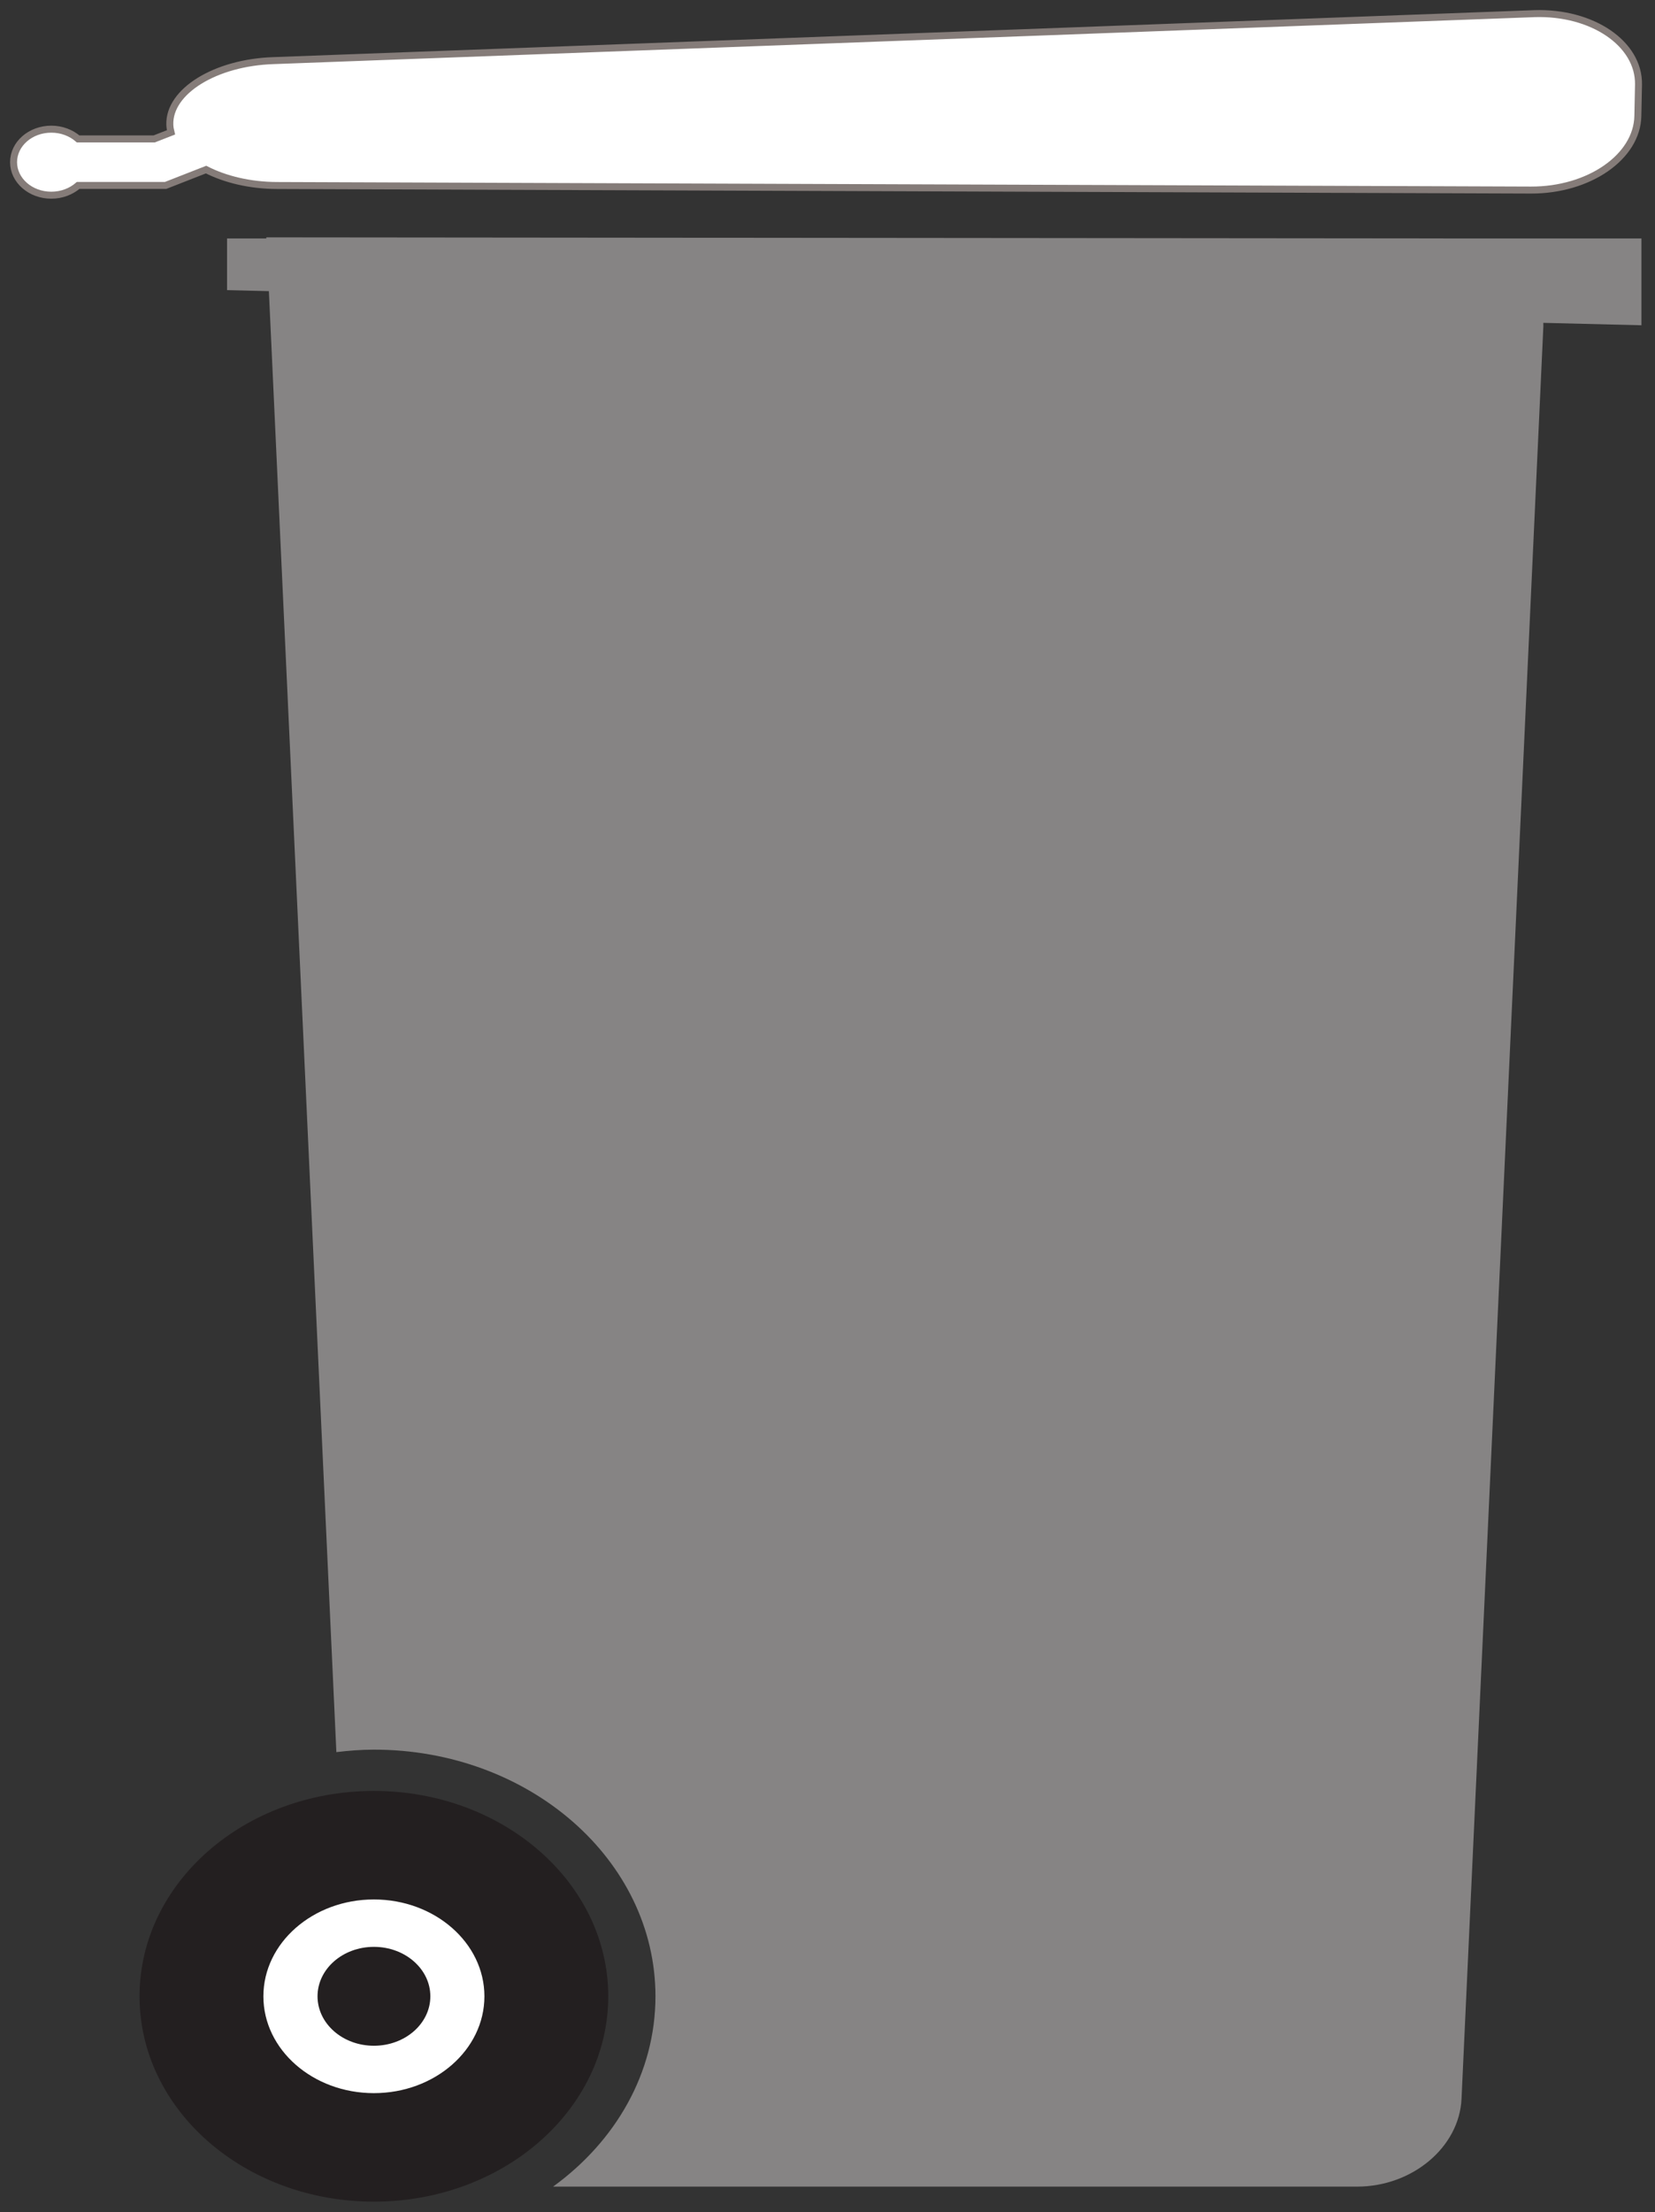 <svg width="122" height="163" viewBox="0 0 122 163" fill="none" xmlns="http://www.w3.org/2000/svg">
<rect x="0" y="0" width="122" height="163" fill="#333333" stroke="none"/>
<path d="M121 17.57H106.675L19.63 17.489L19.634 17.57H16.738V21.377L19.821 21.453L19.941 24.038L24.796 129.105C25.7 129 26.62 128.923 27.563 128.923C39.025 128.923 48.318 137.062 48.318 147.097C48.318 152.742 45.378 157.784 40.772 161.121H100.049C104.114 161.121 107.575 158.21 107.738 154.652L113.771 24.038C113.775 23.952 113.766 23.871 113.766 23.79L121 23.967V17.57Z" fill="#868484"/>
<path d="M27.562 158.232C20.553 158.232 14.851 153.238 14.851 147.1C14.851 140.958 20.553 135.964 27.562 135.964C34.572 135.964 40.279 140.958 40.279 147.1C40.279 153.238 34.572 158.232 27.562 158.232Z" fill="white"/>
<path d="M27.56 139.962C32.055 139.962 35.709 143.165 35.709 147.1C35.709 151.036 32.055 154.234 27.56 154.234C23.069 154.234 19.416 151.036 19.416 147.1C19.416 143.165 23.069 139.962 27.56 139.962ZM27.56 131.966C18.018 131.966 10.286 138.746 10.286 147.1C10.286 155.455 18.018 162.229 27.56 162.229C37.102 162.229 44.839 155.455 44.839 147.1C44.839 138.746 37.102 131.966 27.56 131.966Z" fill="#231F20"/>
<path d="M31.724 147.099C31.724 149.11 29.861 150.742 27.563 150.742C25.265 150.742 23.407 149.11 23.407 147.099C23.407 145.088 25.265 143.455 27.563 143.455C29.861 143.455 31.724 145.088 31.724 147.099Z" fill="#231F20"/>
<path d="M113.114 1.006L20.156 4.467C15.88 4.606 12.443 6.727 12.519 9.183C12.524 9.375 12.558 9.566 12.605 9.753L11.365 10.237H5.759C5.252 9.796 4.557 9.518 3.782 9.518C2.245 9.518 1 10.605 1 11.951C1 13.291 2.245 14.383 3.782 14.383C4.557 14.383 5.252 14.105 5.759 13.665H12.203L15.191 12.496C16.594 13.215 18.432 13.665 20.429 13.669L112.856 14.005C117.131 14.019 120.683 11.563 120.736 8.542L120.784 6.234C120.837 3.223 117.39 0.867 113.114 1.006Z" fill="white"/>
<path d="M113.114 1.006L20.156 4.467C15.88 4.606 12.443 6.727 12.519 9.183C12.524 9.375 12.558 9.566 12.605 9.753L11.365 10.237H5.759C5.252 9.796 4.557 9.518 3.782 9.518C2.245 9.518 1 10.605 1 11.951C1 13.291 2.245 14.383 3.782 14.383C4.557 14.383 5.252 14.105 5.759 13.665H12.203L15.191 12.496C16.594 13.215 18.432 13.665 20.429 13.669L112.856 14.005C117.131 14.019 120.683 11.563 120.736 8.542L120.784 6.234C120.837 3.223 117.39 0.867 113.114 1.006Z" stroke="#857C79" stroke-width="0.515" stroke-miterlimit="10"/>
</svg>
